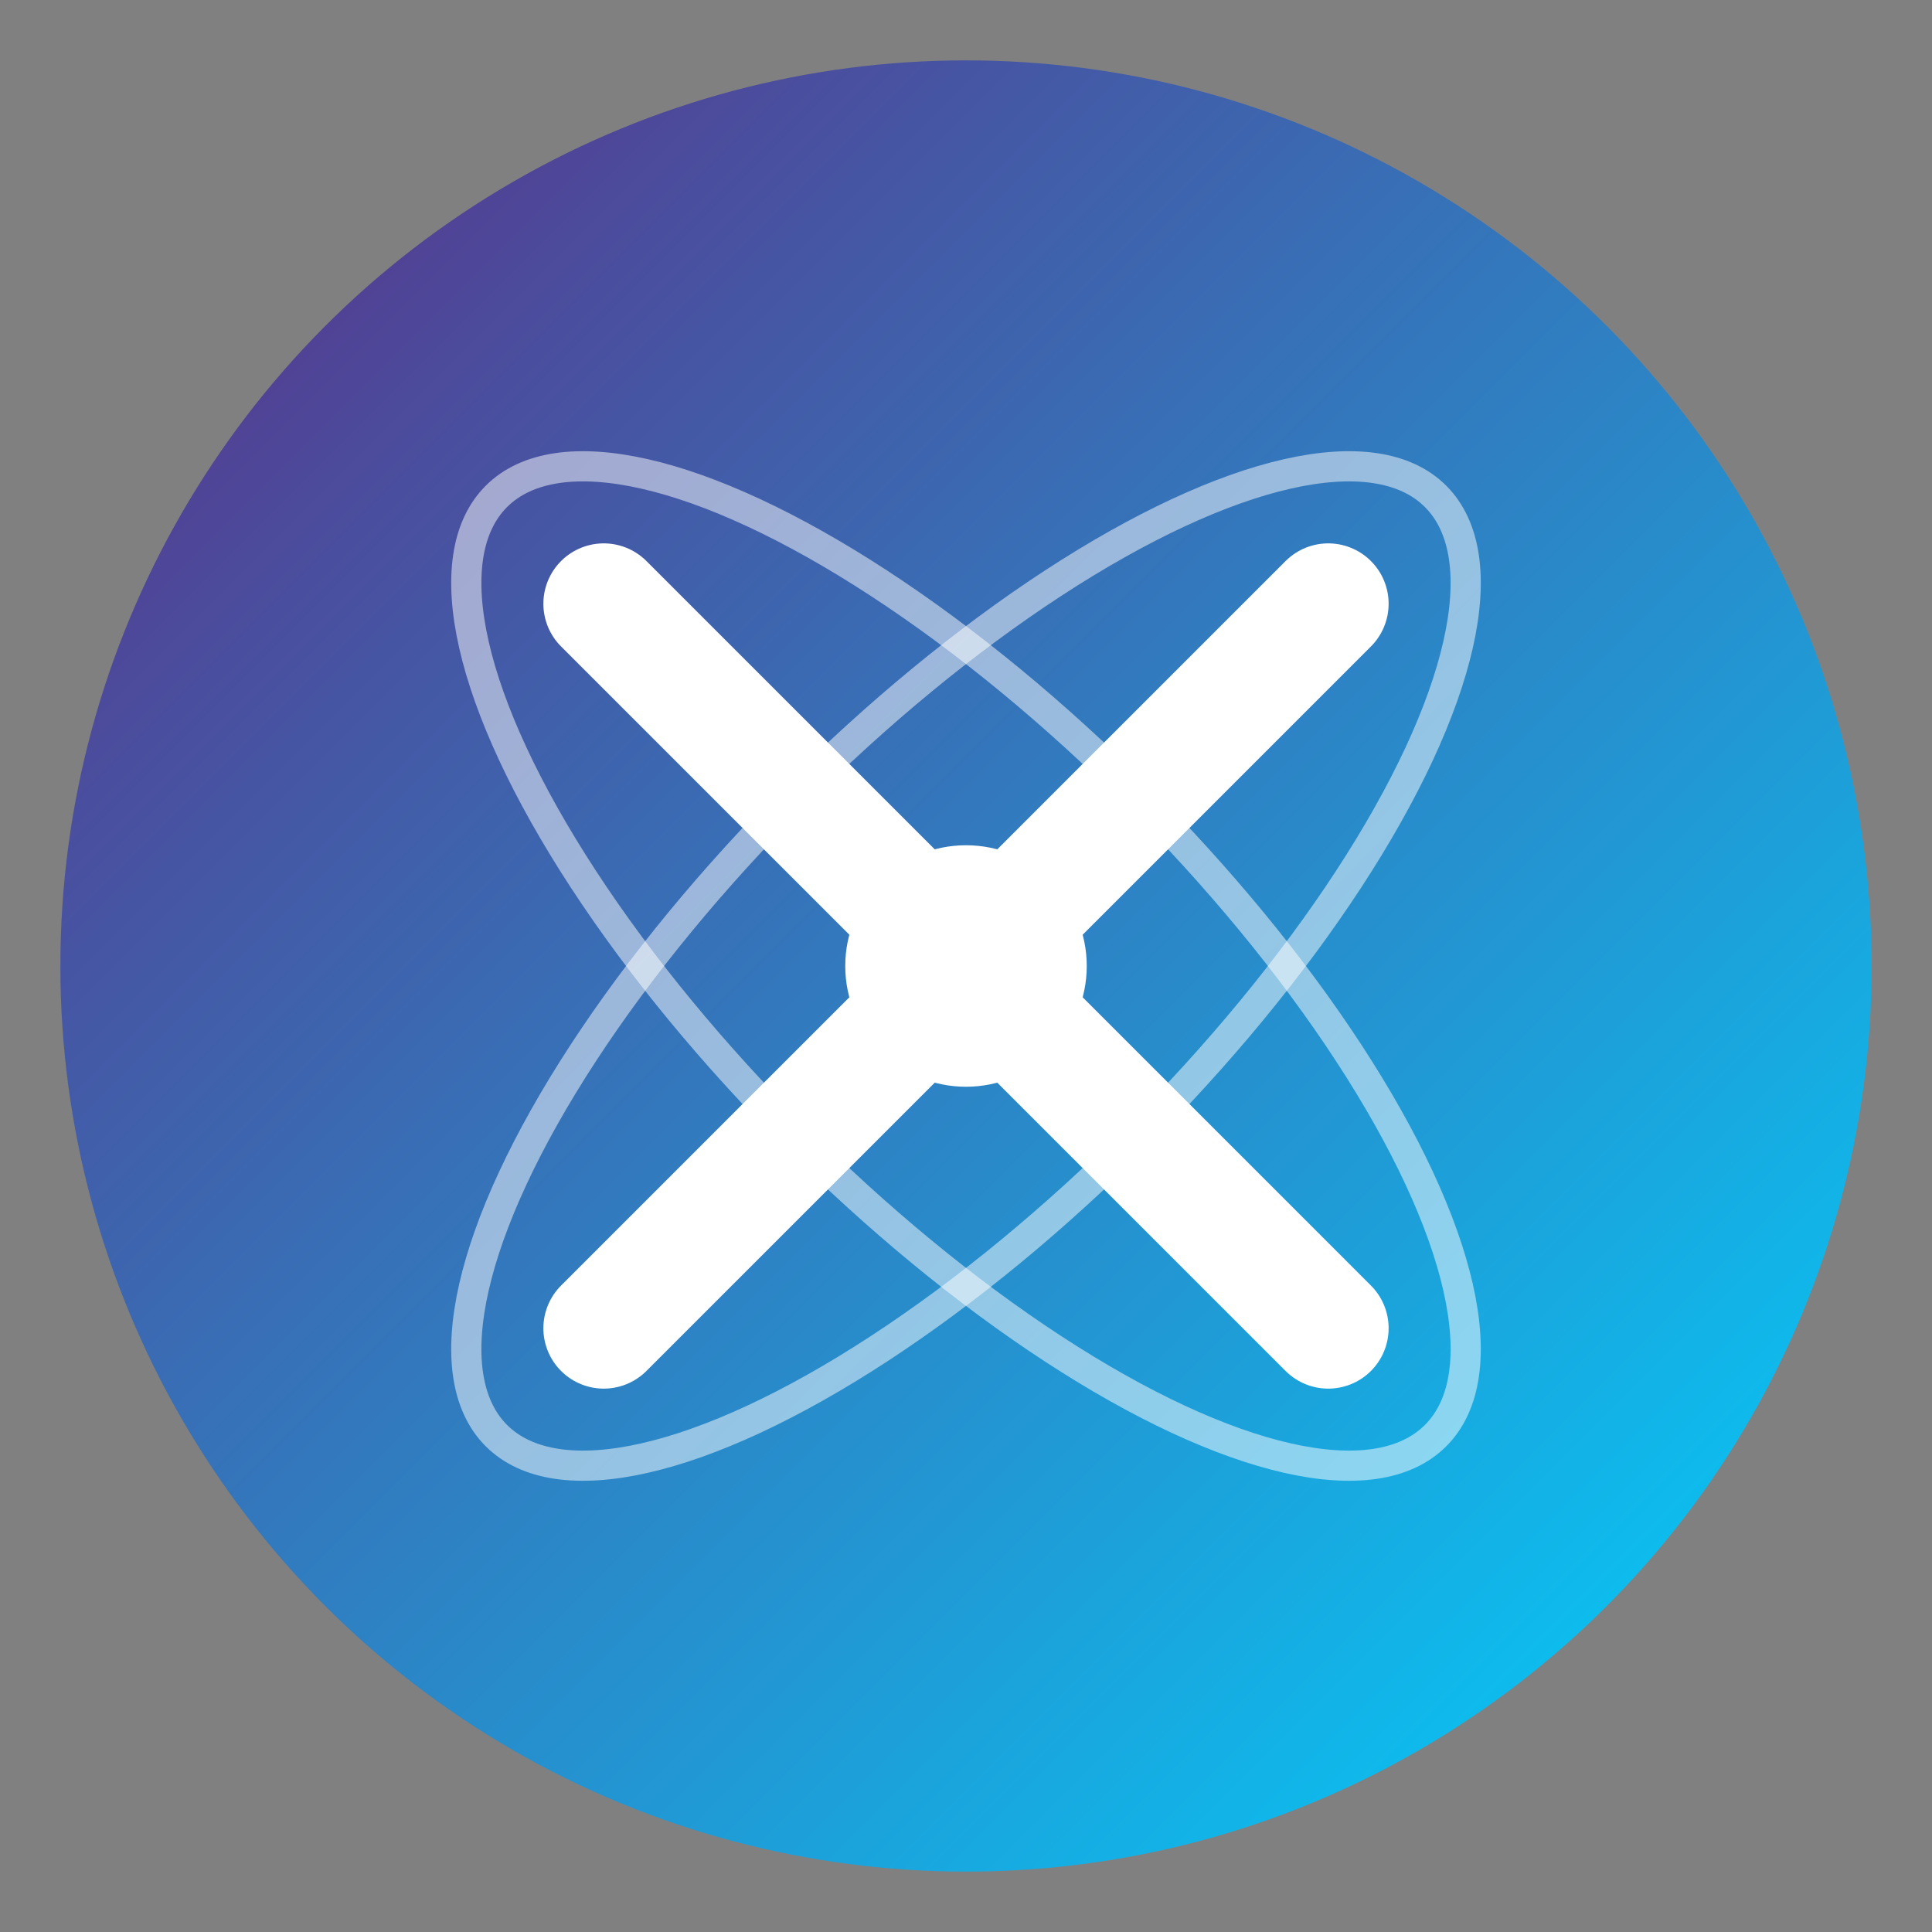 <svg xmlns="http://www.w3.org/2000/svg" viewBox="0 0 64 64">
  <rect x="0" y="0" width="64" height="64" fill="#808080" stroke="none"/>
  <defs>
    <linearGradient id="grad1" x1="0%" y1="0%" x2="100%" y2="100%">
      <stop offset="0%" style="stop-color:#5e2a84;stop-opacity:1" />
      <stop offset="100%" style="stop-color:#00d4ff;stop-opacity:1" />
    </linearGradient>
  </defs>
  
  <!-- Background circle -->
  <circle cx="32" cy="32" r="30" fill="url(#grad1)" />
  
  <!-- X symbol -->
  <path d="M 20 20 L 32 32 L 20 44 M 44 20 L 32 32 L 44 44" 
        stroke="white" 
        stroke-width="4" 
        stroke-linecap="round" 
        fill="none" />
  
  <!-- Center dot -->
  <circle cx="32" cy="32" r="4" fill="white" />
  
  <!-- Orbit rings -->
  <ellipse cx="32" cy="32" rx="22" ry="8" 
           fill="none" 
           stroke="white" 
           stroke-width="1" 
           opacity="0.5"
           transform="rotate(45 32 32)" />
  <ellipse cx="32" cy="32" rx="22" ry="8" 
           fill="none" 
           stroke="white" 
           stroke-width="1" 
           opacity="0.5"
           transform="rotate(-45 32 32)" />
</svg>